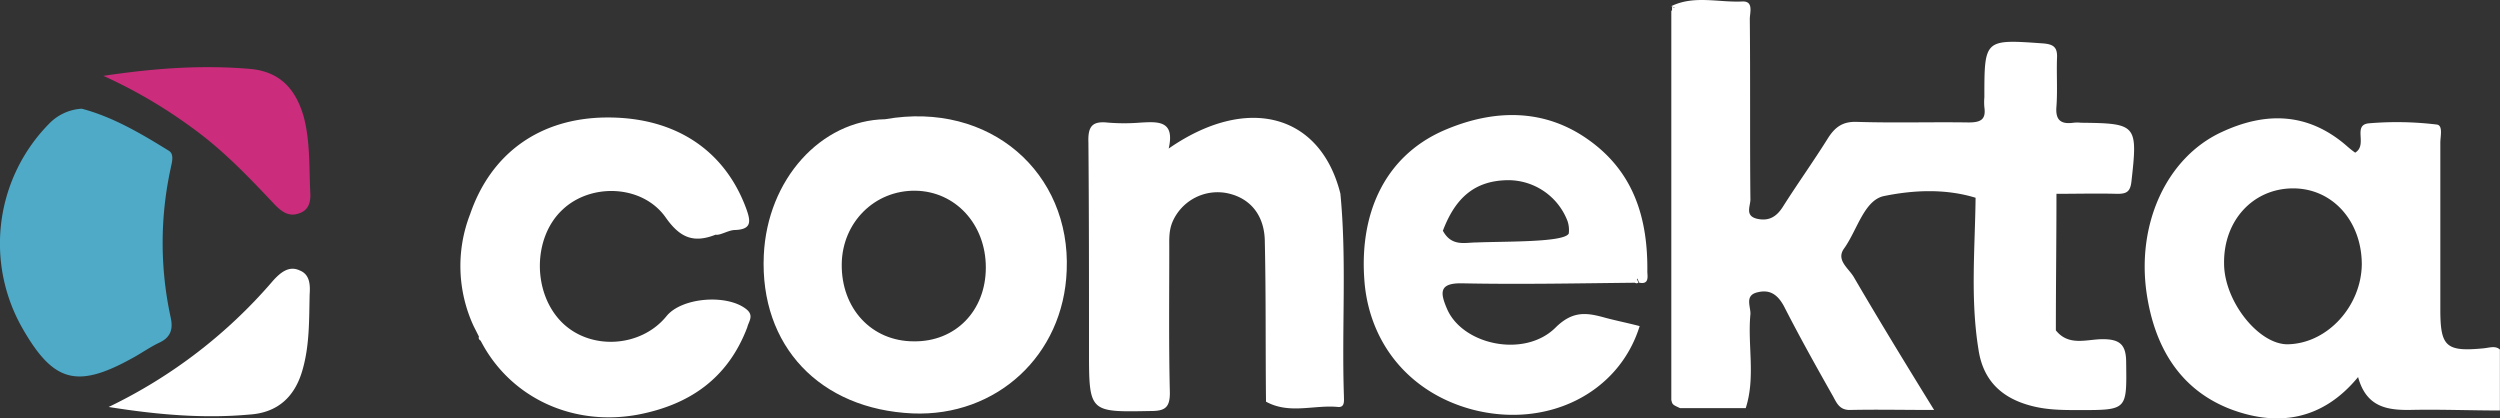 <svg xmlns="http://www.w3.org/2000/svg" viewBox="0 0 674.56 112.89"><rect x="0" y="0" width="674.56" height="112.89" fill="#333333" stroke="none"/><defs><style>.cls-1{fill:#fff;}.cls-2{fill:#4eaac7;}.cls-3{fill:#cb2c7c;}</style></defs><g id="Capa_2" data-name="Capa 2"><g id="Capa_1-2" data-name="Capa 1"><path class="cls-1" d="M246.25,111.55c-25-1.11-41.27-18.19-40.16-42.69.95-20.56,15.49-36.37,32.73-36.69,28.41-5,50.12,14.55,49,40.8C287,95.89,268.86,112.49,246.25,111.55ZM266,72.18c0-11.7-8.22-20.56-19-20.72C236,51.31,227.27,60,227.12,71.23c-.16,12,8.06,20.87,19.44,20.87C257.79,92.26,266,83.88,266,72.18Z"/><path class="cls-1" d="M441,76.29c-15.5.16-31,.47-46.33.16-6.32-.16-6.17,2.37-4.27,6.79,4.11,9.81,20.87,13.44,29.25,5.22,4.75-4.74,8.54-4.11,13.6-2.69,3,.79,6.17,1.43,9.17,2.22-5.69,18.34-25.3,27.82-45.38,22.45-16.28-4.43-27-17.08-28.77-33.36-1.9-19.29,5.37-34.94,21.34-41.9C402.77,29.49,416.69,29,429,38c12,8.7,15.65,21.19,15.49,35.26,0,1.11.64,3.64-2.21,3-.16-.32-.31-.79-.47-1.11C441.51,75.5,441.35,76,441,76.29Zm-51.7-14.07c2.37,4.42,6,3.2,9.11,3.2,8.06-.32,23.69,0,24.88-2.41a7.59,7.59,0,0,0-.32-3.32,17.14,17.14,0,0,0-16.28-11.07C398.19,48.78,392.81,53.05,389.34,62.22Z"/><path class="cls-2" d="M22.05,29.33C30.43,31.54,38,36,45.61,40.71c1.42.95.79,3,.47,4.59a94.42,94.42,0,0,0,0,40.47c.63,3,0,5.22-3,6.64-2.69,1.27-5.06,3-7.75,4.43-14.7,8.06-21,6.17-29.25-8.22a46.07,46.07,0,0,1,7.11-55.18A13.33,13.33,0,0,1,22.05,29.33Z"/><path class="cls-1" d="M29.32,109.81A136,136,0,0,0,73.75,75.65c1.74-1.89,4.11-4.11,7.11-2.68,2.85,1.1,2.85,4.11,2.69,6.48-.16,6.8,0,13.6-1.89,20.24-2.06,7.43-6.8,11.7-14.39,12.17C54.78,113,42.13,111.86,29.32,109.81Z"/><path class="cls-3" d="M27.9,20.47c13.28-2,26.24-3,39.37-1.89,8.06.63,12.49,5.22,14.7,13,1.74,6.64,1.42,13.6,1.74,20.24.16,2.21-.16,4.74-2.85,5.69-2.84,1.11-4.74-.31-6.64-2.21-7-7.43-14.07-14.86-22.45-20.87A132.64,132.64,0,0,0,27.9,20.47Z"/><path class="cls-1" d="M361.67,52.25c-5.38-21.5-25.14-26.87-46.33-12.17,1.74-7.59-2.85-7.27-7.59-7a54.47,54.47,0,0,1-8.85,0c-4.27-.47-5.38,1.11-5.22,5.38.16,18.66.16,37.31.16,56,0,16.92,0,16.76,16.76,16.44,3.79,0,5.06-1,5.06-4.9-.32-13-.16-25.93-.16-38.89,0-2.53-.16-4.9.95-7.43A13.26,13.26,0,0,1,331,52.1c6.33,1.26,10.28,6,10.28,13.28.32,14.39.16,28.62.32,43,6.32,3.48,13,.79,19.44,1.43,1.9.15,1.58-1.74,1.58-3C362,88.46,363.41,70.28,361.67,52.25Z"/><path class="cls-1" d="M451.16,1.82l.94.47a4.11,4.11,0,0,1-.94.79Z"/><path class="cls-1" d="M441,76.29a3.69,3.69,0,0,1,.63-1.11c.16.32.32.79.47,1.11l-.47.16Z"/><path class="cls-1" d="M201.34,83.4c-5.21-4.11-17.39-3.16-21.5,1.9-6.8,8.38-20.24,9.33-28,1.9-8.23-7.91-8.23-23.09,0-30.68,7.74-7.27,21.66-6.64,27.82,2.22,3.8,5.37,7.43,6.95,13.44,4.58,1.21.27,3.48-1.26,5.22-1.26,4.58-.16,4.27-2.37,3-5.85-5.85-15.81-19.29-24.67-37.78-24.51-17.71.16-31,9.49-36.69,26.09a38.58,38.58,0,0,0,.95,30.2h0l1.43,2.84h0c-.16.48,0,.79.47,1.11,7.91,15.34,24.82,23.24,42.53,19.92,13.92-2.69,24.19-9.8,29.41-23.56C202,86.72,203.56,85.14,201.34,83.4Z"/><path class="cls-1" d="M670,94c-10,.94-11.54-.48-11.54-10.44V38.5c0-1.74.79-4.74-1-4.9a89.26,89.26,0,0,0-18.34-.32c-4.43.48-.16,5.85-3.64,7.91a26.29,26.29,0,0,1-2.37-1.9c-10.44-9-21.82-9.17-33.68-3.64-14.7,6.8-22.92,24.51-20.24,43.33,2.06,14.22,8.7,26.08,22.77,31.46,12.65,4.74,24.67,3,34.31-8.7,2.21,8.07,7.75,9,14.39,8.86,7.9-.16,16,.16,23.87.16V94.31C673.3,93.2,671.72,93.84,670,94Zm-52.49-1.11c-7.91.31-17.4-11.54-17.4-21.82-.15-11.54,7.75-20.08,18.34-20.24,10.76-.16,18.82,8.7,18.82,20.56C637.09,82.61,628.08,92.57,617.49,92.89Z"/><path class="cls-1" d="M561.52,33.12a9.46,9.46,0,0,0-2.06,0c-3.48.48-4.9-.79-4.58-4.42.31-4.27,0-8.7.15-13,.16-3-.95-3.79-3.95-4-15.65-1.11-15.65-1.11-15.65,14.54a15.08,15.08,0,0,0,0,2.69c.47,3.32-.95,4.11-4.27,4.11-10-.15-20.08.16-30-.15-3.8-.16-5.85,1.26-7.75,4.11C489.42,43.4,485,49.57,481,55.89c-1.74,2.69-3.8,3.8-6.8,3.16-3.64-.79-1.74-3.63-1.9-5.53-.16-16.13,0-32.25-.16-48.38,0-1.74,1.11-4.9-2.05-4.74-6.33.31-13-1.74-19.13,1.26l.95.47a4.1,4.1,0,0,1-.95.79v105c.3,1.25.3,1.25,2.37,2.21h17.71c2.69-8.38.47-16.92,1.26-25.29.16-2.06-1.74-5.22,2.06-6,3.32-.79,5.37.79,7,3.79,4.12,8.07,8.54,16,13,23.88,1.11,1.89,1.74,4.11,4.74,4.11,7.28-.16,14.55,0,22.77,0C514.08,98,507,86.41,500.17,74.71c-1.42-2.38-4.9-4.59-2.53-7.75,3.48-4.9,5.38-13,10.75-14.07,7.75-1.58,16.44-2.06,24.67.47-.16,13.76-1.43,27.35.79,41,1.26,8.38,6.32,13.12,14.38,15.18,4.27,1.11,8.54,1.11,12.81,1.11,13,0,12.81,0,12.65-12.81,0-4.74-1.58-6.32-6.32-6.32-4.27,0-9.17,2-12.65-2.38,0-12.33.16-24.5.16-36.84,5.53,0,10.9-.15,16.44,0,2.37,0,3.48-.47,3.79-3.32C576.85,33.6,576.54,33.28,561.52,33.12Z"/></g></g></svg>